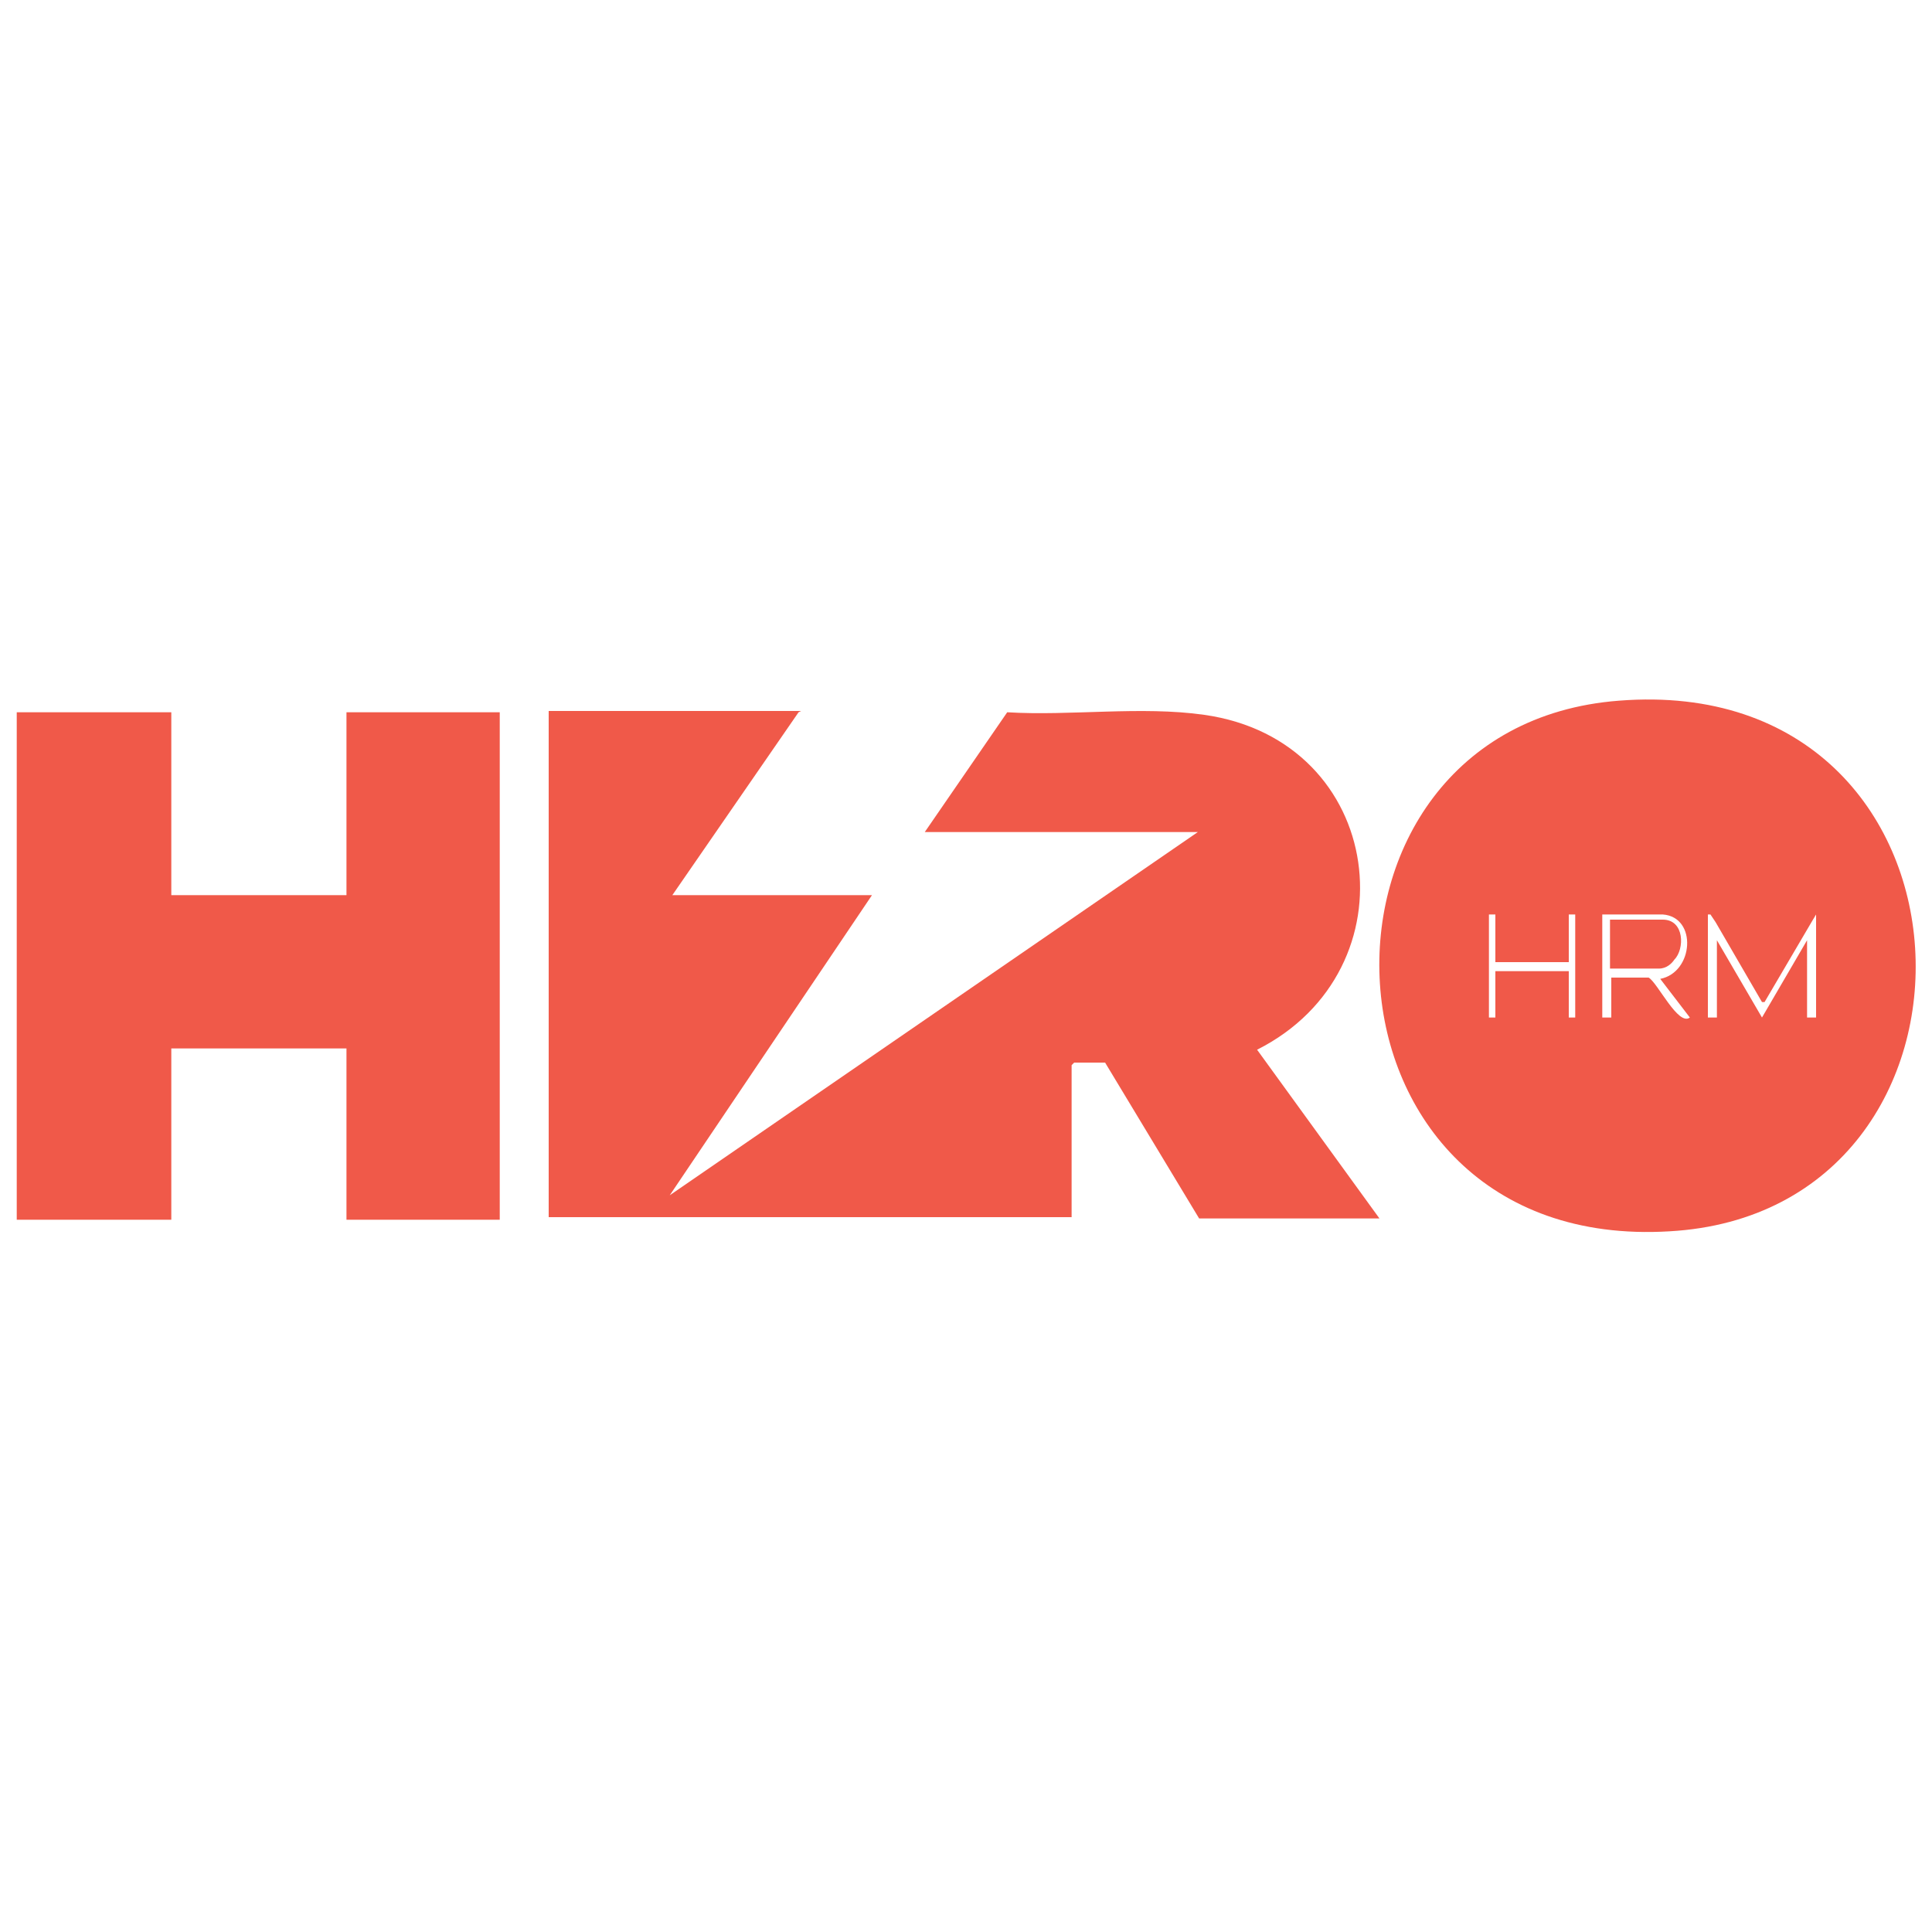<?xml version="1.0" encoding="UTF-8"?>
<svg xmlns="http://www.w3.org/2000/svg" version="1.1" viewBox="0 0 150 150">
  <defs>
    <style>
      .cls-1 {
        fill: #f05949;
      }
    </style>
  </defs>
  <!-- Generator: Adobe Illustrator 28.6.0, SVG Export Plug-In . SVG Version: 1.2.0 Build 709)  -->
  <g>
    <g id="katman_1">
      <g>
        <path class="cls-1" d="M62,55.3l-9.8,14.2h15.5l-15.7,23.3,41-28.2h-21.2l6.4-9.3c4.9.3,10.4-.5,15.3.2,14.1,2,16.4,19.8,4.1,26l9.5,13.1h-14l-7.3-12.1h-2.4l-.2.2v11.8h-40.6v-39.3h19.6Z"/>
        <path class="cls-1" d="M125.7,54.4c29.3-2.3,30.7,39.7,3.9,41.2-28.6,1.7-30-39.2-3.9-41.2ZM116.1,71h-.5v8h.5v-3.6h5.7v3.6h.5v-8h-.5v3.7h-5.7v-3.7ZM129.1,71c-1.2,0-3.3,0-4.7,0v8h.7v-3.1h2.9c.7.4,2.3,3.8,3.2,3.1l-2.3-3h0c2.6-.5,2.9-4.8.2-5h0ZM132.6,71v8h.7v-6l3.5,6,3.5-6v6h.7v-8l-.3.5h0l-3.7,6.3c0,0-.2,0-.2,0l-3.6-6.2-.4-.6Z"/>
        <polygon class="cls-1" points="13.3 55.3 13.3 69.5 26.9 69.5 26.9 55.3 38.8 55.3 38.8 94.7 26.9 94.7 26.9 81.4 13.3 81.4 13.3 94.7 1.3 94.7 1.3 55.3 13.3 55.3"/>
        <path class="cls-1" d="M125,75.2v-3.8h4.1c1.7,0,1.7,2.3.9,3.1-.2.3-.6.7-1.2.7h-3.8Z"/>
      </g>
    </g>
  </g>
</svg>